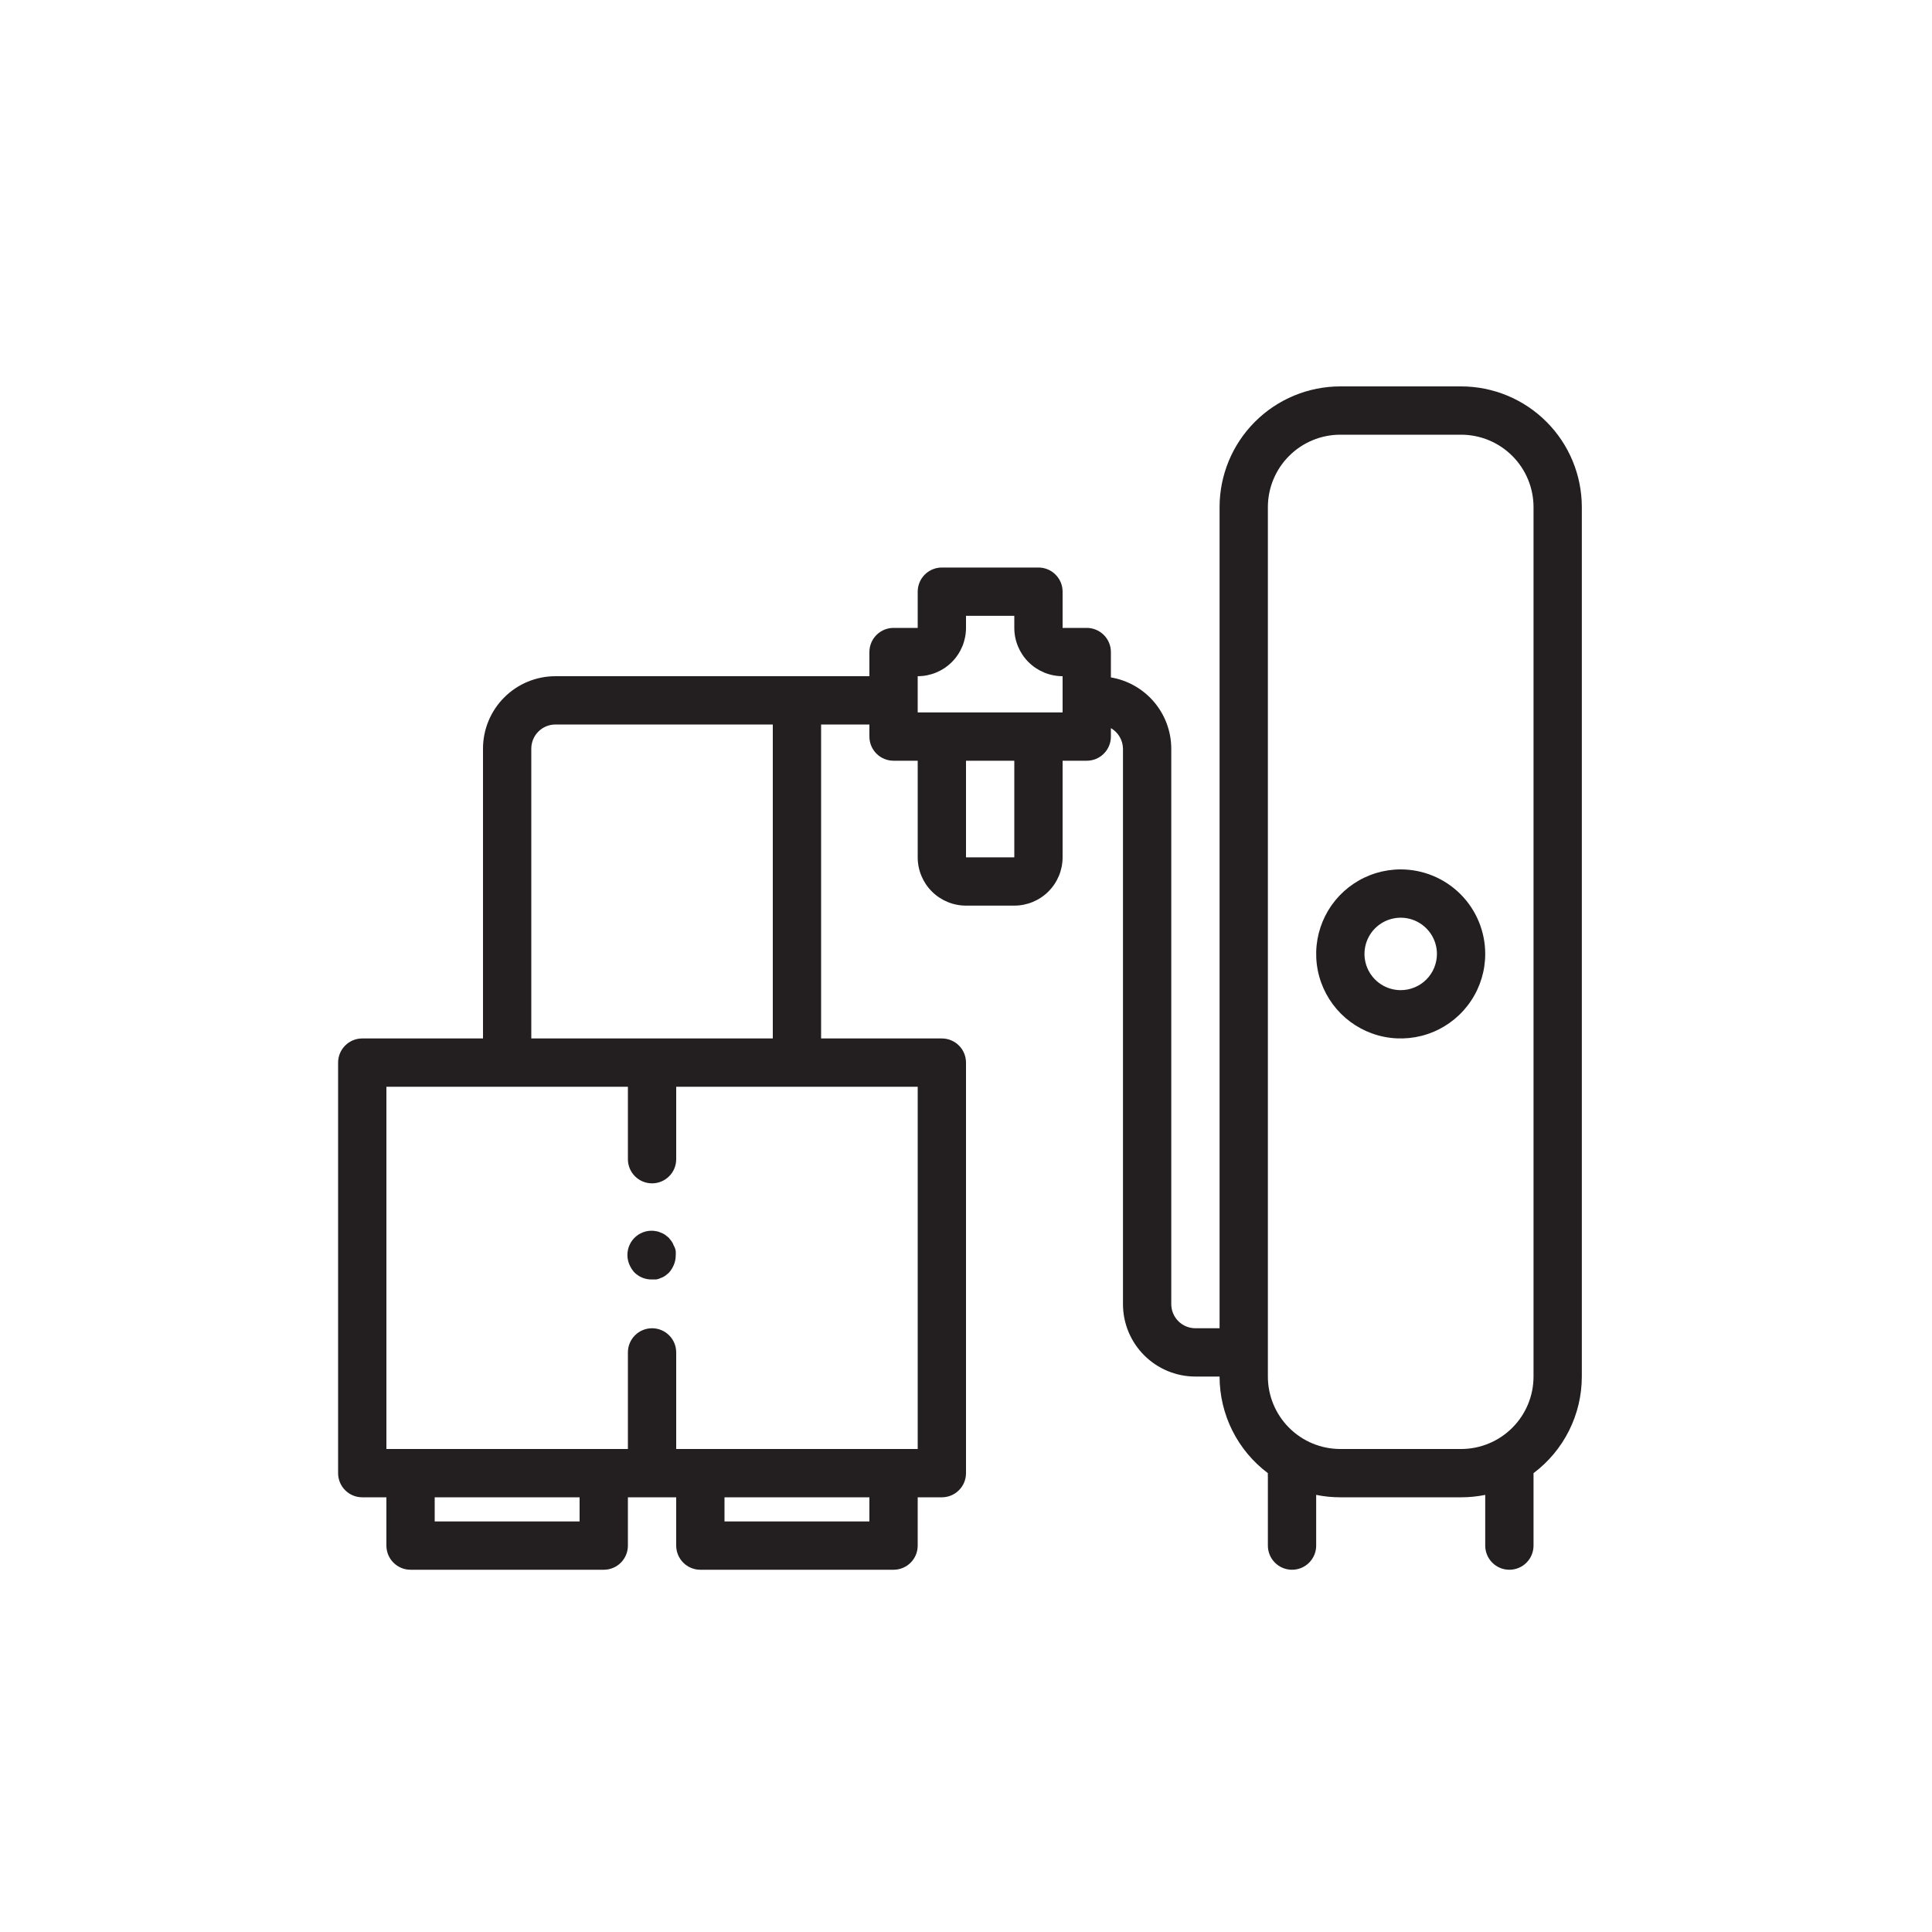 <svg width="80" height="80" viewBox="0 0 80 80" fill="none" xmlns="http://www.w3.org/2000/svg">
<path d="M27.98 51.8C27.985 51.867 27.985 51.933 27.98 52C27.978 52.131 27.951 52.26 27.9 52.38C27.849 52.501 27.778 52.613 27.69 52.71L27.54 52.83C27.484 52.868 27.424 52.898 27.36 52.92C27.3 52.95 27.236 52.97 27.17 52.98H26.98C26.848 52.981 26.718 52.956 26.596 52.906C26.474 52.856 26.363 52.783 26.27 52.69C26.182 52.593 26.111 52.481 26.06 52.36C26.009 52.24 25.982 52.111 25.98 51.98C25.977 51.831 26.008 51.683 26.07 51.548C26.131 51.412 26.222 51.292 26.337 51.196C26.451 51.1 26.585 51.031 26.729 50.994C26.873 50.956 27.024 50.952 27.17 50.98C27.236 50.989 27.3 51.01 27.36 51.04C27.424 51.062 27.484 51.092 27.54 51.13L27.69 51.25L27.81 51.4C27.848 51.456 27.878 51.516 27.9 51.58C27.94 51.648 27.968 51.722 27.98 51.8ZM65.5 21V57C65.5 57.776 65.319 58.542 64.972 59.236C64.625 59.93 64.121 60.534 63.5 61V64C63.5 64.265 63.395 64.52 63.207 64.707C63.02 64.895 62.765 65 62.5 65C62.235 65 61.98 64.895 61.793 64.707C61.605 64.52 61.5 64.265 61.5 64V61.9C61.171 61.967 60.836 62 60.5 62H55.5C55.164 62 54.829 61.967 54.5 61.9V64C54.5 64.265 54.395 64.52 54.207 64.707C54.02 64.895 53.765 65 53.5 65C53.235 65 52.98 64.895 52.793 64.707C52.605 64.52 52.5 64.265 52.5 64V61.14C52.496 61.093 52.496 61.047 52.5 61C51.879 60.534 51.375 59.93 51.028 59.236C50.681 58.542 50.5 57.776 50.5 57H49.5C48.704 57 47.941 56.684 47.379 56.121C46.816 55.559 46.5 54.796 46.5 54V31C46.497 30.827 46.45 30.658 46.362 30.509C46.274 30.36 46.15 30.236 46 30.15V30.5C46 30.765 45.895 31.02 45.707 31.207C45.52 31.395 45.265 31.5 45 31.5H44V35.5C44 36.03 43.789 36.539 43.414 36.914C43.039 37.289 42.53 37.5 42 37.5H40C39.47 37.5 38.961 37.289 38.586 36.914C38.211 36.539 38 36.03 38 35.5V31.5H37C36.735 31.5 36.48 31.395 36.293 31.207C36.105 31.02 36 30.765 36 30.5V30H34V43H39C39.265 43 39.52 43.105 39.707 43.293C39.895 43.48 40 43.735 40 44V61C40 61.265 39.895 61.52 39.707 61.707C39.52 61.895 39.265 62 39 62H38V64C38 64.265 37.895 64.52 37.707 64.707C37.52 64.895 37.265 65 37 65H29C28.735 65 28.48 64.895 28.293 64.707C28.105 64.52 28 64.265 28 64V62H26V64C26 64.265 25.895 64.52 25.707 64.707C25.52 64.895 25.265 65 25 65H17C16.735 65 16.48 64.895 16.293 64.707C16.105 64.52 16 64.265 16 64V62H15C14.735 62 14.48 61.895 14.293 61.707C14.105 61.52 14 61.265 14 61V44C14 43.735 14.105 43.48 14.293 43.293C14.48 43.105 14.735 43 15 43H20V31C20 30.204 20.316 29.441 20.879 28.879C21.441 28.316 22.204 28 23 28H36V27C36 26.735 36.105 26.48 36.293 26.293C36.48 26.105 36.735 26 37 26H38V24.5C38 24.235 38.105 23.98 38.293 23.793C38.48 23.605 38.735 23.5 39 23.5H43C43.265 23.5 43.52 23.605 43.707 23.793C43.895 23.98 44 24.235 44 24.5V26H45C45.265 26 45.52 26.105 45.707 26.293C45.895 26.48 46 26.735 46 27V28.05C46.698 28.168 47.331 28.529 47.789 29.069C48.246 29.608 48.498 30.292 48.5 31V54C48.5 54.265 48.605 54.52 48.793 54.707C48.98 54.895 49.235 55 49.5 55H50.5V21C50.5 19.674 51.027 18.402 51.965 17.465C52.902 16.527 54.174 16 55.5 16H60.5C61.826 16 63.098 16.527 64.035 17.465C64.973 18.402 65.5 19.674 65.5 21ZM24 62H18V63H24V62ZM36 62H30V63H36V62ZM38 45H28V48C28 48.265 27.895 48.52 27.707 48.707C27.52 48.895 27.265 49 27 49C26.735 49 26.48 48.895 26.293 48.707C26.105 48.52 26 48.265 26 48V45H16V60H26V56C26 55.735 26.105 55.48 26.293 55.293C26.48 55.105 26.735 55 27 55C27.265 55 27.52 55.105 27.707 55.293C27.895 55.48 28 55.735 28 56V60H38V45ZM32 30H23C22.735 30 22.48 30.105 22.293 30.293C22.105 30.48 22 30.735 22 31V43H32V30ZM42 35.5V31.5H40V35.5H42ZM44 28C43.47 28 42.961 27.789 42.586 27.414C42.211 27.039 42 26.53 42 26V25.5H40V26C40 26.53 39.789 27.039 39.414 27.414C39.039 27.789 38.53 28 38 28V29.5H44V28ZM63.5 21C63.5 20.204 63.184 19.441 62.621 18.879C62.059 18.316 61.296 18 60.5 18H55.5C54.704 18 53.941 18.316 53.379 18.879C52.816 19.441 52.5 20.204 52.5 21V57C52.5 57.796 52.816 58.559 53.379 59.121C53.941 59.684 54.704 60 55.5 60H60.5C61.296 60 62.059 59.684 62.621 59.121C63.184 58.559 63.5 57.796 63.5 57V21ZM61.5 39.5C61.5 40.192 61.295 40.869 60.91 41.444C60.526 42.02 59.979 42.469 59.339 42.734C58.7 42.998 57.996 43.068 57.317 42.933C56.638 42.798 56.015 42.464 55.525 41.975C55.036 41.485 54.702 40.862 54.567 40.183C54.432 39.504 54.502 38.8 54.766 38.161C55.031 37.521 55.48 36.974 56.056 36.59C56.631 36.205 57.308 36 58 36C58.928 36 59.819 36.369 60.475 37.025C61.131 37.681 61.5 38.572 61.5 39.5ZM59.5 39.5C59.5 39.203 59.412 38.913 59.247 38.667C59.082 38.42 58.848 38.228 58.574 38.114C58.3 38.001 57.998 37.971 57.707 38.029C57.416 38.087 57.149 38.23 56.939 38.439C56.73 38.649 56.587 38.916 56.529 39.207C56.471 39.498 56.501 39.8 56.614 40.074C56.728 40.348 56.92 40.582 57.167 40.747C57.413 40.912 57.703 41 58 41C58.398 41 58.779 40.842 59.061 40.561C59.342 40.279 59.5 39.898 59.5 39.5Z" fill="#231F20"/>
</svg>
